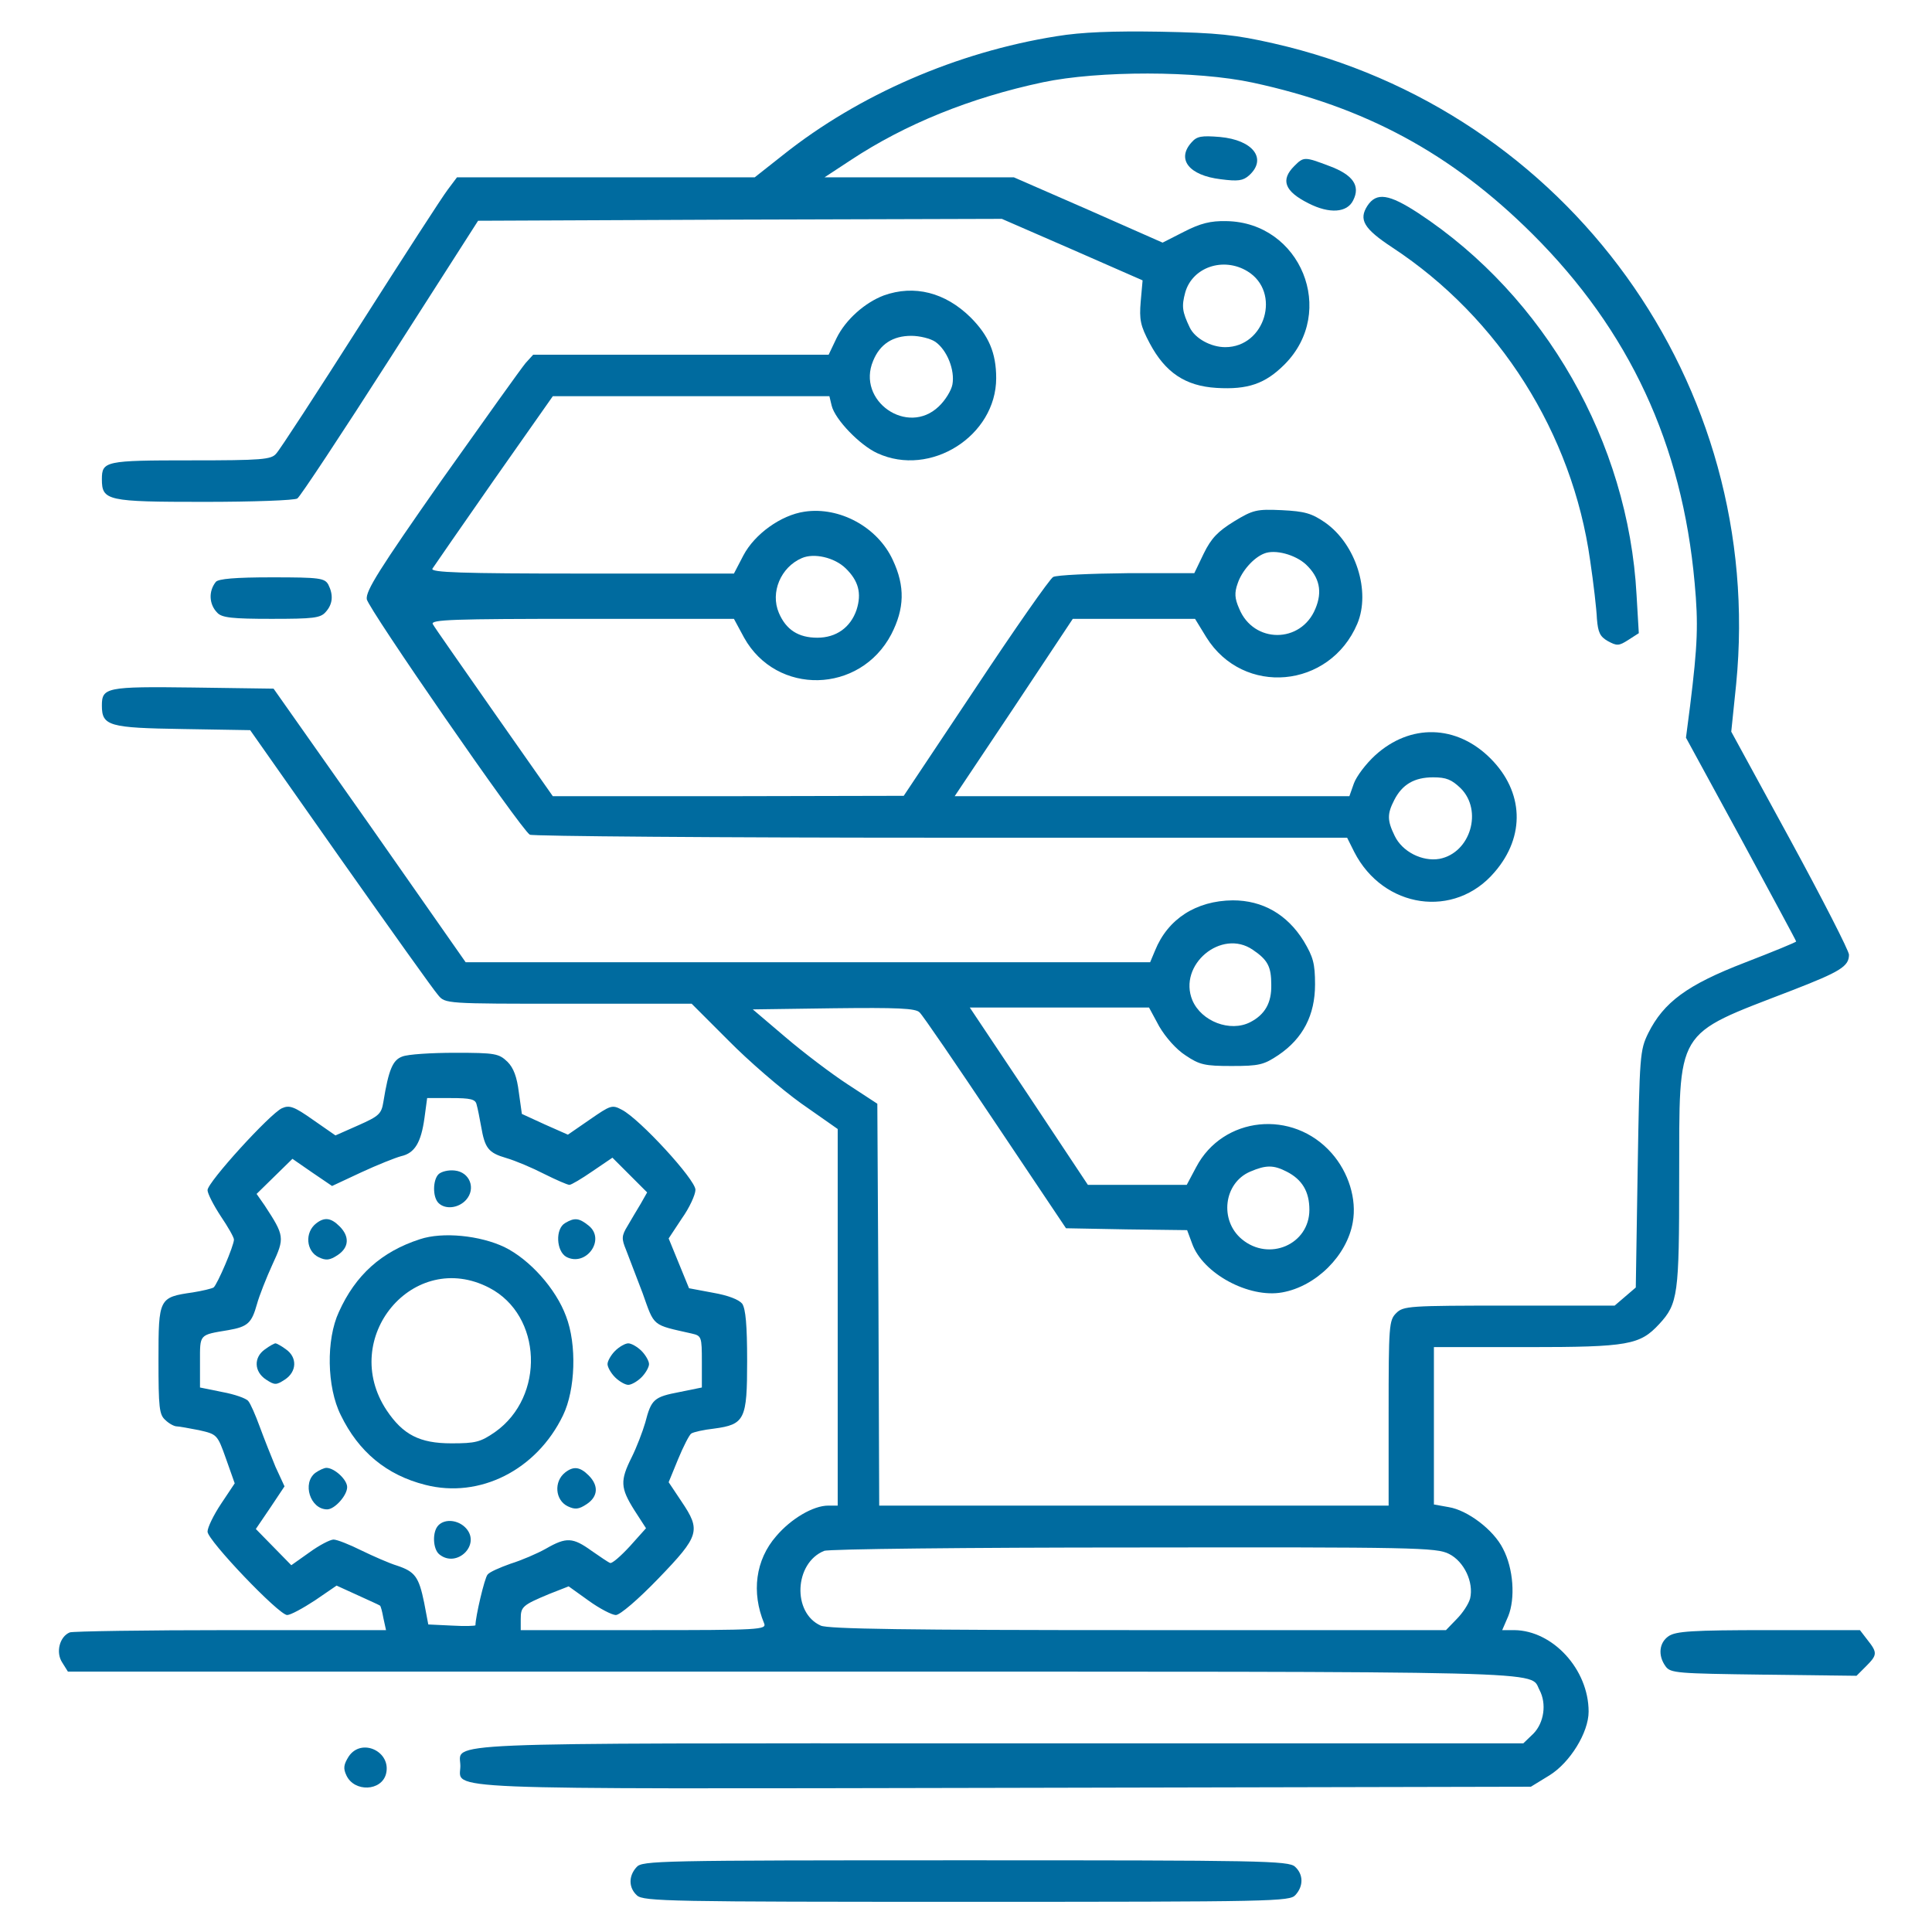<?xml version="1.0" standalone="no"?>
<!DOCTYPE svg PUBLIC "-//W3C//DTD SVG 20010904//EN"
 "http://www.w3.org/TR/2001/REC-SVG-20010904/DTD/svg10.dtd">
<svg version="1.0" xmlns="http://www.w3.org/2000/svg"
 width="512pt" height="512pt" viewBox="0 0 512 512"
 preserveAspectRatio="xMidYMid meet">

<g transform="translate(0,512) scale(0.1,-0.1)"
fill="#006b9f" stroke="none">
<path d="M2800 5024 c-264 -42 -524 -155 -724 -314 l-76 -60 -394 0 -395 0
-24 -32 c-14 -18 -118 -179 -232 -358 -114 -179 -214 -333 -223 -342 -13 -16
-38 -18 -227 -18 -226 0 -235 -2 -235 -50 0 -57 14 -60 271 -60 129 0 240 4
247 9 7 4 118 172 246 372 l233 364 694 3 694 2 186 -81 187 -82 -5 -56 c-4
-48 -1 -64 24 -111 41 -77 94 -113 177 -118 83 -5 129 11 180 62 140 140 43
377 -154 380 -42 1 -69 -6 -112 -28 l-57 -29 -197 87 -197 86 -251 0 -251 0
70 46 c144 95 316 165 509 206 147 31 408 31 556 -1 297 -64 526 -187 741
-401 257 -256 397 -557 430 -925 10 -109 8 -163 -12 -325 l-11 -85 146 -268
c80 -148 146 -270 146 -272 0 -2 -61 -27 -136 -56 -153 -59 -215 -105 -256
-187 -22 -45 -23 -58 -28 -360 l-5 -314 -28 -24 -28 -24 -280 0 c-266 0 -280
-1 -299 -20 -19 -19 -20 -33 -20 -265 l0 -245 -675 0 -675 0 -2 532 -3 533
-78 51 c-43 28 -117 84 -165 125 l-87 74 214 3 c169 2 218 0 228 -11 8 -7 98
-139 201 -293 l187 -279 161 -3 160 -2 13 -35 c28 -80 151 -146 239 -130 90
16 172 98 187 186 11 61 -11 132 -56 183 -103 117 -288 98 -359 -37 l-25 -47
-131 0 -131 0 -156 235 -157 235 237 0 238 0 27 -50 c17 -29 45 -61 70 -77 37
-25 51 -28 122 -28 73 0 85 3 124 29 65 44 97 106 97 187 0 56 -5 73 -30 115
-44 71 -109 108 -188 108 -97 -1 -172 -49 -206 -133 l-13 -31 -907 0 -907 0
-254 363 -255 362 -214 3 c-230 3 -241 0 -241 -48 0 -54 19 -59 215 -62 l178
-3 239 -340 c132 -187 248 -350 259 -362 19 -23 19 -23 345 -23 l327 0 97 -97
c53 -54 140 -129 193 -167 l97 -68 0 -499 0 -499 -25 0 c-40 0 -99 -35 -138
-81 -55 -63 -66 -149 -32 -231 7 -17 -12 -18 -319 -18 l-326 0 0 29 c0 33 4
37 76 67 l51 20 53 -38 c29 -21 62 -38 72 -38 11 0 59 41 113 97 109 113 113
127 61 204 l-34 51 25 61 c14 34 30 65 35 68 6 4 33 10 60 13 82 11 88 24 88
179 0 96 -4 138 -13 152 -9 11 -37 22 -77 29 l-64 12 -27 66 -27 66 35 53 c20
28 36 63 36 76 0 27 -148 188 -195 212 -26 14 -30 12 -85 -26 l-58 -40 -61 27
-61 28 -8 57 c-5 41 -14 65 -30 81 -23 22 -32 24 -139 24 -63 0 -126 -4 -140
-10 -25 -9 -36 -34 -50 -120 -5 -32 -12 -38 -66 -62 l-61 -27 -59 41 c-51 36
-63 40 -83 31 -32 -15 -197 -196 -197 -217 0 -9 16 -40 35 -69 19 -28 35 -56
35 -62 0 -16 -44 -119 -54 -127 -5 -3 -30 -9 -55 -13 -90 -13 -91 -15 -91
-179 0 -126 2 -145 18 -159 10 -10 24 -17 30 -17 6 0 33 -5 59 -10 48 -11 49
-11 72 -76 l23 -65 -36 -54 c-20 -30 -36 -63 -36 -74 0 -23 189 -221 211 -221
9 0 42 18 74 39 l57 39 57 -26 c31 -14 57 -26 58 -27 2 -1 6 -16 9 -33 l7 -32
-411 0 c-226 0 -418 -3 -427 -6 -27 -11 -38 -53 -20 -80 l15 -24 1916 0 c2067
0 1956 3 1984 -49 19 -36 12 -86 -16 -115 l-27 -26 -1386 0 c-1529 0 -1431 4
-1431 -60 0 -64 -96 -61 1442 -58 l1395 3 49 30 c55 34 104 114 104 169 0 112
-95 215 -197 216 l-32 0 16 37 c19 47 14 126 -14 179 -25 50 -94 102 -144 110
l-39 7 0 208 0 209 248 0 c268 0 298 6 349 61 50 54 53 78 53 386 1 403 -15
377 298 498 129 50 152 64 152 95 0 10 -70 147 -156 305 l-156 286 13 126 c78
795 -446 1521 -1226 1698 -101 23 -148 28 -300 31 -127 2 -208 -1 -275 -12z
m506 -623 c90 -55 47 -201 -59 -201 -38 0 -80 23 -94 52 -20 42 -22 56 -12 93
19 67 101 95 165 56z m14 -1798 c40 -27 49 -45 49 -93 1 -48 -17 -79 -56 -99
-53 -27 -129 2 -153 58 -39 94 77 191 160 134z m-2057 -410 c3 -10 8 -36 12
-58 10 -58 19 -70 67 -84 24 -7 69 -26 100 -42 32 -16 62 -29 67 -29 5 0 32
16 61 36 l53 36 46 -46 46 -46 -17 -30 c-10 -17 -26 -43 -35 -59 -16 -26 -16
-34 -4 -63 7 -18 27 -70 44 -115 32 -90 24 -83 130 -107 26 -6 27 -8 27 -75
l0 -68 -59 -12 c-68 -13 -75 -19 -91 -81 -7 -24 -23 -66 -36 -92 -31 -62 -30
-81 7 -140 l31 -48 -43 -48 c-24 -26 -47 -46 -52 -44 -4 1 -26 16 -49 32 -50
36 -67 37 -121 6 -23 -13 -65 -31 -94 -40 -28 -10 -56 -22 -61 -29 -8 -9 -32
-112 -32 -134 0 -2 -28 -3 -62 -1 l-63 3 -11 58 c-14 68 -24 82 -72 98 -20 6
-63 25 -94 40 -32 16 -65 29 -74 29 -9 0 -38 -15 -64 -34 l-48 -34 -47 48 -47
48 38 56 38 57 -24 52 c-12 29 -31 77 -42 107 -11 30 -24 60 -30 67 -5 7 -36
18 -69 24 l-59 12 0 68 c0 74 -3 71 75 84 52 9 62 19 76 69 6 22 25 70 41 105
33 71 32 76 -21 157 l-21 30 48 47 47 46 52 -36 53 -36 77 36 c43 20 91 39
106 43 36 8 53 36 62 102 l7 52 63 0 c52 0 65 -3 68 -17z m2147 -178 c41 -21
60 -53 60 -101 0 -92 -107 -138 -179 -78 -60 50 -48 149 22 179 42 18 62 18
97 0z m430 -1013 c40 -20 66 -75 56 -118 -4 -15 -20 -39 -36 -55 l-28 -29
-816 0 c-611 0 -822 3 -841 12 -76 34 -70 166 9 198 11 5 381 9 821 9 742 1
802 0 835 -17z"/>
<path d="M1162 2008 c-15 -15 -16 -60 0 -76 18 -18 53 -14 73 8 27 30 10 74
-30 78 -17 2 -36 -3 -43 -10z"/>
<path d="M838 1878 c-31 -24 -27 -74 7 -90 19 -9 29 -8 50 6 30 20 32 49 5 76
-23 23 -40 25 -62 8z"/>
<path d="M1498 1879 c-27 -15 -24 -75 3 -90 52 -27 105 46 59 83 -25 20 -37
22 -62 7z"/>
<path d="M1113 1836 c-102 -33 -171 -95 -215 -193 -34 -73 -32 -199 5 -273 47
-97 121 -159 224 -185 144 -37 295 39 365 184 33 68 37 188 8 263 -27 73 -96
150 -163 183 -65 31 -164 41 -224 21z m184 -129 c140 -73 148 -288 15 -382
-39 -27 -52 -30 -116 -30 -84 0 -128 23 -171 87 -128 192 71 430 272 325z"/>
<path d="M702 1544 c-30 -21 -29 -59 3 -80 23 -15 27 -15 50 0 32 21 33 59 3
80 -12 9 -25 16 -28 16 -3 0 -16 -7 -28 -16z"/>
<path d="M1630 1540 c-11 -11 -20 -27 -20 -35 0 -8 9 -24 20 -35 11 -11 27
-20 35 -20 8 0 24 9 35 20 11 11 20 27 20 35 0 8 -9 24 -20 35 -11 11 -27 20
-35 20 -8 0 -24 -9 -35 -20z"/>
<path d="M836 1217 c-36 -27 -14 -97 31 -97 20 0 53 37 53 59 0 20 -34 51 -55
51 -6 0 -19 -6 -29 -13z"/>
<path d="M1498 1218 c-31 -24 -27 -74 7 -90 19 -9 29 -8 50 6 30 20 32 49 5
76 -23 23 -40 25 -62 8z"/>
<path d="M1162 1078 c-17 -17 -15 -63 2 -77 46 -38 111 25 71 69 -20 22 -55
26 -73 8z"/>
<path d="M3158 4743 c-41 -45 -7 -88 77 -98 46 -6 59 -4 75 10 49 44 11 94
-77 102 -49 4 -61 2 -75 -14z"/>
<path d="M3430 4680 c-37 -37 -26 -67 38 -99 55 -28 102 -25 118 8 20 39 -1
68 -63 91 -66 25 -68 25 -93 0z"/>
<path d="M3624 4575 c-24 -37 -10 -61 66 -111 283 -186 477 -493 524 -829 9
-60 17 -130 18 -155 3 -36 8 -47 29 -59 24 -13 29 -13 54 3 l28 18 -6 102
c-22 404 -242 790 -578 1011 -78 51 -111 56 -135 20z"/>
<path d="M2342 4337 c-50 -19 -101 -64 -125 -113 l-21 -44 -391 0 -392 0 -20
-22 c-11 -13 -111 -153 -223 -311 -166 -237 -201 -293 -198 -315 4 -25 407
-608 432 -624 6 -4 496 -8 1088 -8 l1078 0 19 -38 c77 -150 266 -178 372 -53
82 95 77 213 -11 301 -90 90 -213 93 -306 8 -24 -22 -49 -55 -56 -74 l-12 -34
-523 0 -523 0 157 235 156 235 162 0 162 0 30 -49 c98 -157 327 -136 400 36
36 86 -4 211 -85 268 -36 25 -55 30 -115 33 -67 3 -76 1 -127 -30 -42 -26 -60
-44 -80 -85 l-25 -52 -178 0 c-98 -1 -186 -5 -196 -10 -9 -5 -102 -138 -206
-295 l-190 -285 -465 -1 -465 0 -155 221 c-85 122 -159 227 -163 235 -7 12 54
14 395 14 l403 0 27 -50 c86 -154 307 -149 390 9 35 68 37 127 4 197 -40 87
-141 142 -234 128 -62 -9 -132 -59 -162 -116 l-25 -48 -403 0 c-320 0 -402 3
-396 13 4 6 77 112 163 235 l156 222 366 0 367 0 6 -25 c9 -37 75 -105 121
-126 141 -65 315 46 315 199 0 67 -20 113 -68 161 -67 66 -149 87 -230 58z
m137 -123 c31 -22 52 -75 45 -113 -3 -16 -19 -42 -36 -58 -83 -80 -219 15
-174 121 18 44 52 66 101 66 22 0 51 -7 64 -16z m982 -590 c36 -34 44 -72 25
-117 -38 -93 -164 -93 -202 0 -12 27 -13 42 -4 67 11 33 42 68 70 79 29 12 83
-3 111 -29z m-1220 -10 c34 -33 43 -66 29 -110 -16 -47 -54 -74 -104 -74 -50
0 -83 21 -102 66 -23 54 5 121 61 145 32 14 86 2 116 -27z m1630 -583 c59 -59
26 -171 -56 -187 -46 -8 -99 19 -119 61 -20 41 -20 58 -1 95 21 41 53 60 103
60 35 0 49 -6 73 -29z"/>
<path d="M572 3578 c-20 -25 -18 -60 4 -82 12 -13 40 -16 143 -16 111 0 130 2
144 18 19 21 21 45 7 73 -10 17 -23 19 -149 19 -99 0 -142 -4 -149 -12z"/>
<path d="M4422 784 c-25 -17 -29 -51 -8 -80 13 -18 30 -19 260 -22 l246 -3 25
25 c30 30 31 36 4 70 l-20 26 -243 0 c-202 0 -245 -3 -264 -16z"/>
<path d="M924 465 c-13 -21 -15 -31 -6 -50 21 -45 93 -42 105 4 15 59 -65 97
-99 46z"/>
<path d="M1687 172 c-22 -24 -21 -55 1 -75 17 -16 92 -17 874 -17 816 0 856 1
871 18 22 24 21 55 -1 75 -17 16 -92 17 -874 17 -816 0 -856 -1 -871 -18z"/>
</g>
</svg>
